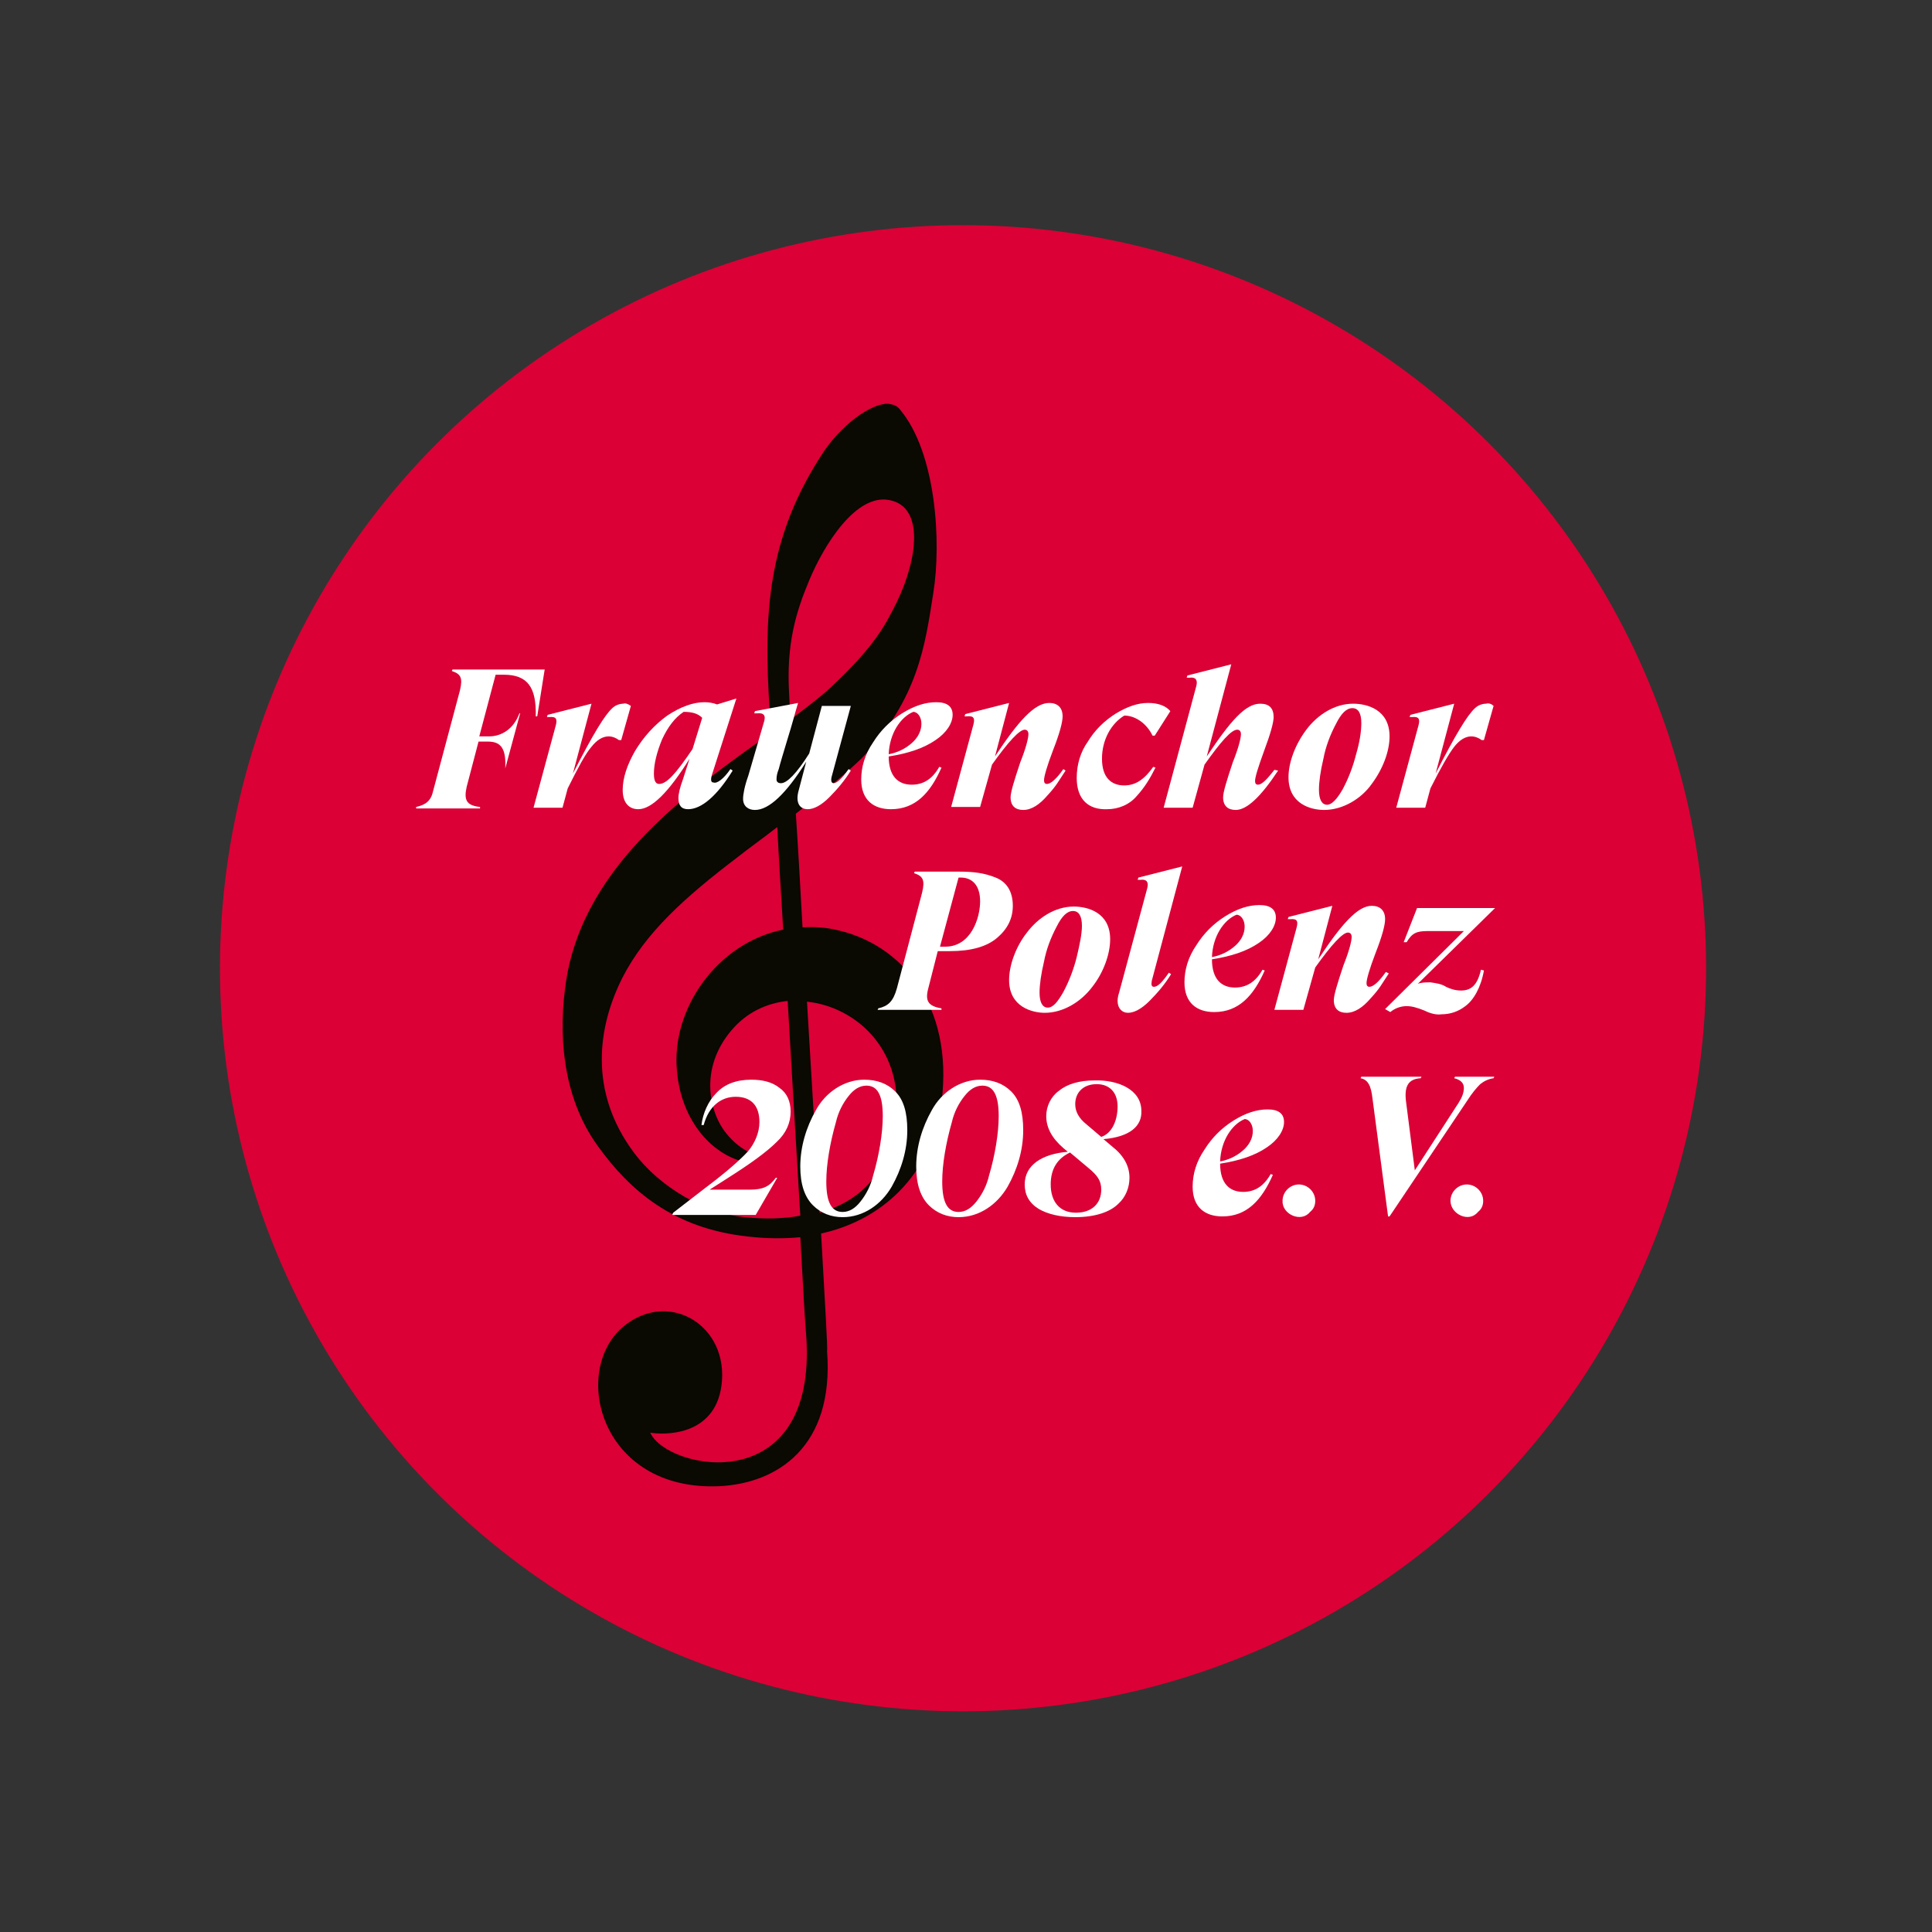 <?xml version="1.0" encoding="utf-8"?>
<!-- Generator: Adobe Illustrator 25.0.1, SVG Export Plug-In . SVG Version: 6.00 Build 0)  -->
<svg version="1.1" xmlns="http://www.w3.org/2000/svg" xmlns:xlink="http://www.w3.org/1999/xlink" x="0px" y="0px"
	 viewBox="0 0 260 260" style="enable-background:new 0 0 260 260;" xml:space="preserve">
<rect x="0" y="0" width="260" height="260" fill="#333333" stroke="none"/>
<style type="text/css">
	.st0{fill:#DB0035;}
	.st1{fill:none;}
	.st2{fill:#0A0902;}
	.st3{fill:#FFFFFF;}
	.st4{display:none;}
	.st5{display:inline;}
</style>
<g id="Hintergrund">
	<circle class="st0" cx="129.6" cy="130.3" r="100"/>
</g>
<g id="Inhalte">
	<g id="Notenschlüssel">
		<path class="st1" d="M120.6,149.9c0.8-8.7-5.5-14.4-12-15.1c0.6,9.9,1.2,20.1,1.7,28.4C117.4,161.2,120.1,155.9,120.6,149.9z"/>
		<path class="st1" d="M120.7,81c2.9-5.8,3.8-12.8-1-13.7c-4.5-0.8-8.8,6-10.8,10.8c-1.8,4.3-3.2,8.6-2.7,15.3
			c0,0.3,0.1,1.5,0.2,3.4c2.1-1.5,4-3,5.5-4.4C117.8,86.9,119.2,84,120.7,81z"/>
		<path class="st1" d="M98.4,138.8c-4.3,5.1-3,11-0.6,13.9c0.8,1,1.8,1.8,2.7,2.3c0.3,0.2,1.1,0.6,0.8,1.1c-0.2,0.4-0.6,0.4-0.9,0.4
			c-4.2-0.8-8.6-5.2-9.3-12.3c-0.7-8.2,5.4-17.1,14.3-19c-0.3-5-0.6-9.7-0.8-13.8c-2,1.5-3.9,2.9-5.4,4.1
			c-7.1,5.3-12.3,10.1-15.4,16.1c-3.4,6.7-4.6,15.4,1.5,23.6c3.5,4.7,9.6,8.2,14.9,8.7c2.8,0.2,5.3,0.2,7.5-0.1
			c-0.5-8.3-1.1-18.7-1.7-28.9C103.2,135,100.5,136.3,98.4,138.8z"/>
		<path class="st2" d="M110.5,166c9.1-2,15.1-8.9,16.2-17.6c1.7-13.4-5.6-21.3-13.9-23.2c-1.6-0.4-3.2-0.5-4.8-0.4
			c-0.3-5.5-0.6-10.8-0.9-15.3c3.7-2.9,7.2-5.8,8.9-7.5c7.6-8,8.5-15.2,9.6-22.2c1.1-6.8,0.4-18.9-4.5-24.7
			c-0.3-0.4-0.7-0.6-1.2-0.7c-1.9-0.5-6.1,2.1-9,6.3c-7.7,11.6-8.2,22-7.3,35.2c0,0.2,0.1,1.1,0.2,2.7
			c-10.6,7.6-25.1,17.5-27.6,33.3c-1.1,7-0.6,15.7,4.3,22.4c4.2,5.8,10,11,20.1,12.1l0,0c2.5,0.3,4.9,0.3,7.1,0.1
			c0.4,7.4,0.7,12.5,0.8,13.3c1.5,22.1-18.7,18.1-21,13c1.7,0.3,8.7,0.6,9.6-6.4c1-7.9-6.8-12.7-12.8-8.2
			c-7.7,5.7-3.8,22.6,12.6,21.8c7.6-0.4,15.4-5.2,14.4-18.2C111.4,181.4,111,175.1,110.5,166z M120.6,149.9
			c-0.5,6-3.2,11.3-10.3,13.3c-0.5-8.3-1.1-18.4-1.7-28.4C115.2,135.5,121.4,141.2,120.6,149.9z M106.2,93.4
			c-0.4-6.7,0.9-11,2.7-15.3c2-4.8,6.3-11.7,10.8-10.8c4.7,0.9,3.8,7.9,1,13.7c-1.5,3-2.9,5.9-8.9,11.5c-1.5,1.4-3.4,2.8-5.5,4.4
			C106.3,94.9,106.2,93.7,106.2,93.4z M100.2,163.8c-5.3-0.5-11.4-4-14.9-8.7c-6.1-8.2-4.9-16.9-1.5-23.6c3.1-6,8.3-10.7,15.4-16.1
			c1.5-1.2,3.5-2.6,5.4-4.1c0.2,4.1,0.5,8.8,0.8,13.8c-8.9,1.8-15.1,10.7-14.3,19c0.6,7.1,5.1,11.5,9.3,12.3
			c0.3,0.1,0.7,0.1,0.9-0.4c0.3-0.5-0.5-1-0.8-1.1c-0.9-0.5-1.9-1.3-2.7-2.3c-2.4-2.9-3.7-8.8,0.6-13.9c2.1-2.5,4.8-3.7,7.6-4
			c0.6,10.2,1.2,20.7,1.7,28.9C105.5,164,103.1,164.1,100.2,163.8z"/>
	</g>
	<g id="_x32_008_e.V.">
		<path class="st3" d="M90.5,163.4l0.1-0.2l4.4-3.4c2.8-2.1,4.7-3.8,5.7-4.9c0.9-1.1,1.5-2.5,1.5-3.9c0-2.2-1.1-3.4-3.2-3.4
			c-1.9,0-3.6,1.2-4.3,3.8l-0.3,0c0.2-1.6,0.9-3.2,2-4.3c1.1-1.2,2.7-1.8,4.7-1.8c1.5,0,2.8,0.3,3.8,1.1c1,0.7,1.5,1.8,1.5,3.2
			c0,1.5-0.6,2.9-1.9,4.1c-1.3,1.3-3.5,2.9-6.5,4.8l-2.5,1.6h5.4c1.9,0,2.7-0.5,3.5-1.6h0.2l-2.9,5H90.5z"/>
		<path class="st3" d="M109.4,162.2c-1.1-1.1-1.7-2.8-1.7-5.2c0-2.7,0.8-5.3,2.1-7.6c1.3-2.4,3.8-4.1,6.5-4.1c1.7,0,3.1,0.5,4.2,1.6
			s1.6,2.8,1.6,5.2c0,2.7-0.8,5.3-2.1,7.6c-1.4,2.4-3.8,4.1-6.6,4.1C111.9,163.8,110.5,163.3,109.4,162.2z M115.8,161.7
			c0.8-1,1.4-2.2,1.7-3.5c0.8-2.7,1.3-5.7,1.3-8c0-2.8-0.7-4.1-2.2-4.1c-0.9,0-1.7,0.5-2.4,1.4c-0.8,1-1.4,2.2-1.7,3.5
			c-0.8,2.8-1.3,5.7-1.3,8c0,2.8,0.7,4.1,2.2,4.1C114.3,163.1,115.1,162.6,115.8,161.7z"/>
		<path class="st3" d="M125,162.2c-1.1-1.1-1.7-2.8-1.7-5.2c0-2.7,0.8-5.3,2.1-7.6c1.3-2.4,3.8-4.1,6.5-4.1c1.7,0,3.1,0.5,4.2,1.6
			c1.1,1.1,1.6,2.8,1.6,5.2c0,2.7-0.8,5.3-2.1,7.6c-1.4,2.4-3.8,4.1-6.6,4.1C127.5,163.8,126.1,163.3,125,162.2z M131.4,161.7
			c0.8-1,1.4-2.2,1.7-3.5c0.8-2.7,1.3-5.7,1.3-8c0-2.8-0.7-4.1-2.2-4.1c-0.9,0-1.7,0.5-2.4,1.4c-0.8,1-1.4,2.2-1.7,3.5
			c-0.8,2.8-1.3,5.7-1.3,8c0,2.8,0.7,4.1,2.2,4.1C129.9,163.1,130.7,162.6,131.4,161.7z"/>
		<path class="st3" d="M148.5,153.3l1.3,1.1c1.5,1.2,2.2,2.6,2.2,4.1c0,1.3-0.5,2.6-1.5,3.5c-1.1,1.1-3.1,1.8-5.8,1.8
			c-2,0-3.7-0.4-4.9-1.1c-1.3-0.8-1.9-1.9-1.9-3.3c0-2.6,2.3-4.1,5.8-4.4l-0.6-0.5c-1.5-1.3-2.3-2.7-2.3-4.3c0-1.3,0.6-2.6,1.7-3.4
			c1.1-0.9,2.7-1.4,4.8-1.4c3.1-0.1,6.3,1.2,6.3,4.1C153.7,151.5,152.1,153,148.5,153.3z M148.2,160.1c0-1.2-0.5-1.9-1.7-2.9
			l-2.5-2.1c-1.7,0.8-2.6,2.2-2.6,4.3c0,2.3,1.2,3.8,3.4,3.8C147,163.2,148.2,161.9,148.2,160.1z M148.2,153
			c1.5-0.5,2.2-2.3,2.2-4.1c0-1.9-1.1-3-2.8-3c-1.8,0-2.9,1.1-2.9,2.7c0,1,0.5,1.9,1.5,2.7L148.2,153z"/>
		<path class="st3" d="M170.5,154.4c-1.6,1.1-3.7,1.8-6.3,2.2c0,2.7,1.3,3.8,3.1,3.8c1.6,0,2.8-0.8,3.7-2.4l0.3,0.1
			c-1.5,3.4-3.5,5.6-6.8,5.6c-2.3,0-4-1.2-4-4c0-1.7,0.5-3.4,1.6-5c1-1.6,2.3-2.9,3.9-3.9c1.6-1,3.1-1.5,4.6-1.5
			c1.5,0,2.2,0.6,2.2,1.7S172,153.4,170.5,154.4z M167.3,154.8c0.8-0.7,1.3-1.6,1.3-2.6c0-0.9-0.5-1.6-1.1-1.6
			c-1.7,0.7-3.2,2.9-3.3,5.7C165.3,156.1,166.4,155.6,167.3,154.8L167.3,154.8z"/>
		<path class="st3" d="M172.6,161.6c0-1.2,1-2.2,2.2-2.2c1.2,0,2.2,1,2.2,2.2c0,0.6-0.2,1.1-0.7,1.5
			C175.1,164.6,172.5,163.4,172.6,161.6z"/>
		<path class="st3" d="M186.8,163.7l-2.1-15.9c-0.2-1.7-0.6-2.5-1.6-2.7l0.1-0.2h8.1l-0.1,0.2c-1.7,0.1-2.2,1.1-2,3l1.2,9.4l5.9-9.1
			c0.5-0.8,0.7-1.4,0.7-2c0-0.7-0.5-1.1-1.3-1.3l0.1-0.2h5.3l-0.1,0.2c-0.7,0.1-1.3,0.4-1.8,0.8c-0.5,0.5-1.1,1.2-1.8,2.3
			l-10.4,15.5L186.8,163.7z"/>
		<path class="st3" d="M195.2,161.6c0-1.2,1-2.2,2.2-2.2c1.2,0,2.2,1,2.2,2.2c0,0.6-0.2,1.1-0.7,1.5
			C197.7,164.6,195.2,163.4,195.2,161.6z"/>
	</g>
	<g id="Polenz">
		<path class="st3" d="M118.1,135.9l0.1-0.2c1.3-0.3,2-0.9,2.5-2.7l3.4-12.9c0.4-1.7,0.1-2.2-1.1-2.6l0.1-0.2h6c2,0,3.4,0.2,4.9,0.8
			s2.3,1.9,2.3,3.8c0,1.7-0.7,3.1-2.1,4.3c-1.4,1.2-3.5,1.8-6.4,1.8h-1.6l-1.3,5.1c-0.4,1.6,0,2.3,1.8,2.6l0,0.2L118.1,135.9z
			 M126.5,127.4h0.7c3.5,0,4.7-3.9,4.7-6.1c0-2.2-1.1-3.2-2.6-3.2H129L126.5,127.4z"/>
		<path class="st3" d="M135.8,131.9c0-2,0.9-4.5,2.4-6.4c1.5-2,3.8-3.5,6.3-3.5c1.9,0,4.9,0.8,4.9,4.4c0,2-0.9,4.5-2.4,6.4
			c-1.5,2-3.9,3.5-6.4,3.5C138.9,136.3,135.8,135.5,135.8,131.9z M143.1,133.5c0.8-1.5,1.4-3.1,1.8-4.7c0.4-1.7,0.7-3.1,0.7-4.2
			c0-1.3-0.4-2-1.2-2s-1.5,0.7-2.2,2.1c-0.8,1.5-1.4,3.1-1.7,4.7c-0.4,1.7-0.6,3.1-0.6,4.2c0,1.3,0.4,2,1.1,2
			S142.3,134.9,143.1,133.5L143.1,133.5z"/>
		<path class="st3" d="M155,132c-0.1,0.6,0,0.8,0.3,0.8c0.5,0,1.1-0.6,2-1.9l0.3,0.2c-0.8,1.3-1.8,2.5-2.9,3.6
			c-1.1,1.1-2.1,1.6-2.9,1.6c-0.8,0-1.4-0.6-1.4-1.6c0-0.4,0.1-0.8,0.2-1.1l3.8-14.1c0.2-0.8-0.1-1.2-0.9-1.1l-0.4,0l0.1-0.3
			l5.9-1.5L155,132z"/>
		<path class="st3" d="M169.4,126.9c-1.6,1.1-3.7,1.8-6.3,2.2c0,2.7,1.3,3.8,3.1,3.8c1.6,0,2.8-0.8,3.7-2.4l0.3,0.1
			c-1.5,3.4-3.5,5.6-6.8,5.6c-2.3,0-4-1.2-4-4c0-1.7,0.5-3.4,1.6-5c1-1.6,2.3-2.9,3.9-3.9c1.6-1,3.1-1.5,4.6-1.5s2.2,0.6,2.2,1.7
			S170.9,125.9,169.4,126.9z M166.2,127.3c0.8-0.7,1.3-1.6,1.3-2.6c0-0.9-0.5-1.6-1.1-1.6c-1.7,0.7-3.2,2.9-3.3,5.7
			C164.2,128.6,165.3,128.1,166.2,127.3z"/>
		<path class="st3" d="M186.9,131c-1,1.5-1.2,2-2.4,3.3c-1.1,1.3-2.2,2-3.3,2c-1,0-1.7-0.5-1.7-1.7c0-0.7,0.5-2.3,1.3-4.7
			c0.8-2,1.1-3.3,1.1-3.8c0-0.4-0.2-0.6-0.5-0.6c-0.7,0-2.2,1.6-4.4,4.7l-1.6,5.7h-3.9l3-11.1c0.2-0.8,0.1-1.2-0.9-1.1l-0.3,0
			l0.1-0.3l5.9-1.5l-1.9,7.2c3.1-4.7,5.3-7.2,7.2-7.2c1.1,0,1.8,0.6,1.8,1.8c0,0.8-0.4,2.3-1.3,4.6c-0.8,2.1-1.2,3.5-1.2,4
			c0,0.3,0.1,0.5,0.4,0.5c0.5,0,1.3-0.7,2.2-2L186.9,131z"/>
		<path class="st3" d="M191.7,136c-1-0.4-1.7-0.6-2.4-0.6c-0.8,0-1.6,0.3-2.2,0.8l-0.7-0.4l10.6-10.5h-4.9c-1.5,0-2.1,0.3-2.8,1.5
			h-0.4l1.8-4.6h10.5l-10.4,10.2c0.5-0.2,1.1-0.2,1.7-0.2c0.7,0.1,1.5,0.2,2.1,0.6c0.6,0.3,1.3,0.5,2,0.5c1.3,0,2.2-0.6,2.7-2.8
			l0.4,0.1c-0.4,2.3-1.4,4-2.5,4.8c-0.9,0.7-2,1.1-3.2,1.1C193.3,136.6,192.5,136.4,191.7,136z"/>
	</g>
	<g id="Frauenchor">
		<path class="st3" d="M60.9,90.1h12.4l-1,6.3h-0.2c0.1-3.9-1.1-5.6-4.3-5.6h-1.1l-2.2,8.3h1.3c1.9,0,3.4-1.2,4.1-3.1h0.1l-2,7.4H68
			c0.1-2.4-0.4-3.6-2.3-3.6h-1.3l-1.6,6.1c-0.4,1.8,0,2.5,1.8,2.7v0.2H56l0-0.2c1.3-0.3,2-0.8,2.3-2.2l3.6-13.5
			c0.4-1.7,0.1-2.2-1.1-2.6L60.9,90.1z"/>
		<path class="st3" d="M84.9,95l-1.3,4.6h-0.3c-0.4-0.3-0.9-0.5-1.4-0.5c-0.8,0-1.6,0.5-2.3,1.4c-0.8,0.9-1.8,2.8-3.2,5.6l-0.7,2.6
			h-3.9l3-11.1c0.2-0.8,0.1-1.2-0.9-1.1l-0.3,0l0.1-0.3l5.9-1.5l-2.5,9.4c2.7-5.3,4.3-7.9,5.3-8.8c0.4-0.4,1-0.6,1.5-0.6
			C84.1,94.6,84.5,94.7,84.9,95z"/>
		<path class="st3" d="M98.3,103.5l0.3,0.2c-2.1,3.4-4.2,5.2-6,5.2c-0.9,0-1.3-0.5-1.3-1.5c0-0.6,0.2-1.4,0.6-2.5l0.9-2.8
			c-2.8,4.5-5.1,6.8-6.9,6.8c-1.2,0-2.1-0.8-2.1-2.6c0-1.6,0.6-3.4,1.7-5.3c1.1-1.8,2.5-3.4,4.3-4.7c1.8-1.2,3.5-1.8,5-1.8
			c0.6,0,1.2,0.1,1.7,0.3l2.6-0.8l-3.3,10.3c-0.2,0.7-0.1,1,0.2,1C96.5,105.5,97.4,104.8,98.3,103.5z M93.2,100.8l1.3-4.2
			c-0.6-0.6-1.4-0.8-2.5-0.8c-1.2,0.8-2.1,2-2.9,3.7c-0.7,1.7-1.1,3.3-1.1,4.6c0,0.9,0.2,1.4,0.7,1.4
			C89.7,105.5,90.9,104.2,93.2,100.8z"/>
		<path class="st3" d="M114.5,103.7c-0.8,1.3-1.8,2.5-2.9,3.6c-1.1,1.1-2.1,1.6-2.9,1.6c-1.1,0-1.7-0.9-1.2-2.6l1-3.8
			c-2.7,4.3-5,6.5-6.9,6.5c-0.9,0-1.6-0.5-1.6-1.5c0-0.6,0.2-1.7,0.7-3.1l2.1-7.2c0.3-0.9,0-1.3-0.9-1.2l-0.4,0l0.1-0.3l5.8-1.1
			c-0.4,1.3-0.8,2.9-1.4,4.8c-0.6,2-1,3.3-1.2,4.1c-0.2,0.5-0.3,0.9-0.3,1.4c0,0.3,0.2,0.5,0.6,0.5c0.8,0,2.1-1.3,3.8-4l1.7-6.4h3.9
			l-2.6,9.6c-0.1,0.5,0,0.8,0.3,0.8c0.4,0,1.1-0.6,2-1.9L114.5,103.7z"/>
		<path class="st3" d="M125.9,99.6c-1.6,1.1-3.7,1.8-6.3,2.2c0,2.7,1.3,3.8,3.1,3.8c1.6,0,2.8-0.8,3.7-2.4l0.3,0.1
			c-1.5,3.4-3.5,5.6-6.8,5.6c-2.3,0-4-1.2-4-4c0-1.7,0.5-3.4,1.6-5c1-1.6,2.3-2.9,3.9-3.9c1.6-1,3.1-1.5,4.6-1.5
			c1.5,0,2.2,0.6,2.2,1.7S127.4,98.6,125.9,99.6z M122.7,100c0.8-0.7,1.3-1.6,1.3-2.6c0-0.9-0.5-1.6-1.1-1.6
			c-1.7,0.7-3.2,2.9-3.3,5.7C120.7,101.3,121.8,100.8,122.7,100z"/>
		<path class="st3" d="M143.4,103.7c-1,1.5-1.2,2-2.4,3.3c-1.1,1.3-2.2,2-3.3,2c-1,0-1.7-0.5-1.7-1.7c0-0.7,0.5-2.3,1.3-4.7
			c0.8-2,1.1-3.3,1.1-3.8c0-0.4-0.2-0.6-0.5-0.6c-0.7,0-2.2,1.6-4.4,4.7l-1.6,5.7h-3.9l3-11.1c0.2-0.8,0.1-1.2-0.9-1.1l-0.3,0
			l0.1-0.3l5.9-1.5l-1.9,7.2c3.1-4.7,5.3-7.2,7.3-7.2c1.1,0,1.8,0.6,1.8,1.8c0,0.8-0.4,2.3-1.3,4.6c-0.8,2.1-1.2,3.5-1.2,4
			c0,0.3,0.1,0.5,0.4,0.5c0.5,0,1.3-0.7,2.2-2L143.4,103.7z"/>
		<path class="st3" d="M144.9,104.7c0-1.8,0.5-3.5,1.5-4.9c0.9-1.5,2.2-2.8,3.8-3.8c1.5-0.9,2.9-1.4,4.3-1.4s2.4,0.4,3,1.1l-2.1,3.3
			h-0.3c-0.7-1.5-2.2-2.7-3.8-2.7c-1.8,1.1-3,3.3-3,5.8c0,2.6,1.3,3.6,3,3.6c1.5,0,2.7-0.8,3.9-2.5l0.3,0.1
			c-0.8,1.6-1.5,2.7-2.5,3.8c-1,1.2-2.5,1.8-4,1.8C146.5,109,144.9,107.6,144.9,104.7z"/>
		<path class="st3" d="M172,103.7c-2.3,3.5-4.2,5.3-5.7,5.3c-1,0-1.7-0.5-1.7-1.7c0-0.7,0.5-2.3,1.3-4.7c0.8-2,1.1-3.3,1.1-3.8
			c0-0.4-0.2-0.6-0.5-0.6c-0.8,0-2.2,1.6-4.4,4.7l-1.6,5.8h-3.9l4.4-16.4c0.2-0.8-0.1-1.2-0.9-1.1l-0.4,0l0.1-0.3l5.9-1.5l-3.3,12.4
			c3.2-4.8,5.2-7.1,7.2-7.1c1.2,0,1.8,0.6,1.8,1.8c0,0.7-0.4,2.2-1.3,4.6c-0.8,2.2-1.2,3.5-1.2,4c0,0.3,0.1,0.5,0.4,0.5
			c0.5,0,1.2-0.7,2.2-2L172,103.7z"/>
		<path class="st3" d="M173.4,104.6c0-2,0.9-4.4,2.4-6.4c1.5-2,3.8-3.5,6.3-3.5c1.9,0,4.9,0.8,4.9,4.4c0,2-0.9,4.4-2.4,6.4
			c-1.4,2-3.9,3.5-6.4,3.5C176.4,109,173.4,108.2,173.4,104.6z M180.7,106.2c0.8-1.5,1.4-3.1,1.8-4.7c0.5-1.7,0.7-3.1,0.7-4.2
			c0-1.3-0.4-2-1.2-2c-0.8,0-1.5,0.7-2.2,2.1c-0.8,1.5-1.4,3.1-1.7,4.7c-0.4,1.7-0.6,3.1-0.6,4.2c0,1.3,0.4,2,1.1,2
			C179.2,108.3,179.9,107.6,180.7,106.2L180.7,106.2z"/>
		<path class="st3" d="M201,95l-1.3,4.6h-0.3c-0.4-0.3-0.9-0.5-1.4-0.5c-0.8,0-1.6,0.5-2.3,1.4s-1.8,2.8-3.2,5.6l-0.7,2.6h-3.9
			l3-11.1c0.2-0.8,0.1-1.2-0.9-1.1l-0.3,0l0.1-0.3l5.9-1.5l-2.5,9.4c2.7-5.3,4.3-7.9,5.3-8.8c0.4-0.4,1-0.6,1.5-0.6
			C200.3,94.6,200.7,94.7,201,95z"/>
	</g>
</g>
<g id="Maske" class="st4">
	<g class="st5">
		<path class="st3" d="M45,130v85h85C83.1,215,45,176.9,45,130z"/>
		<path class="st3" d="M130,215h85v-85C215,176.9,176.9,215,130,215z"/>
		<path class="st3" d="M130,45H45v85C45,83.1,83.1,45,130,45z"/>
		<path class="st3" d="M130,45c46.9,0,85,38.1,85,85V45H130z"/>
	</g>
</g>
</svg>
